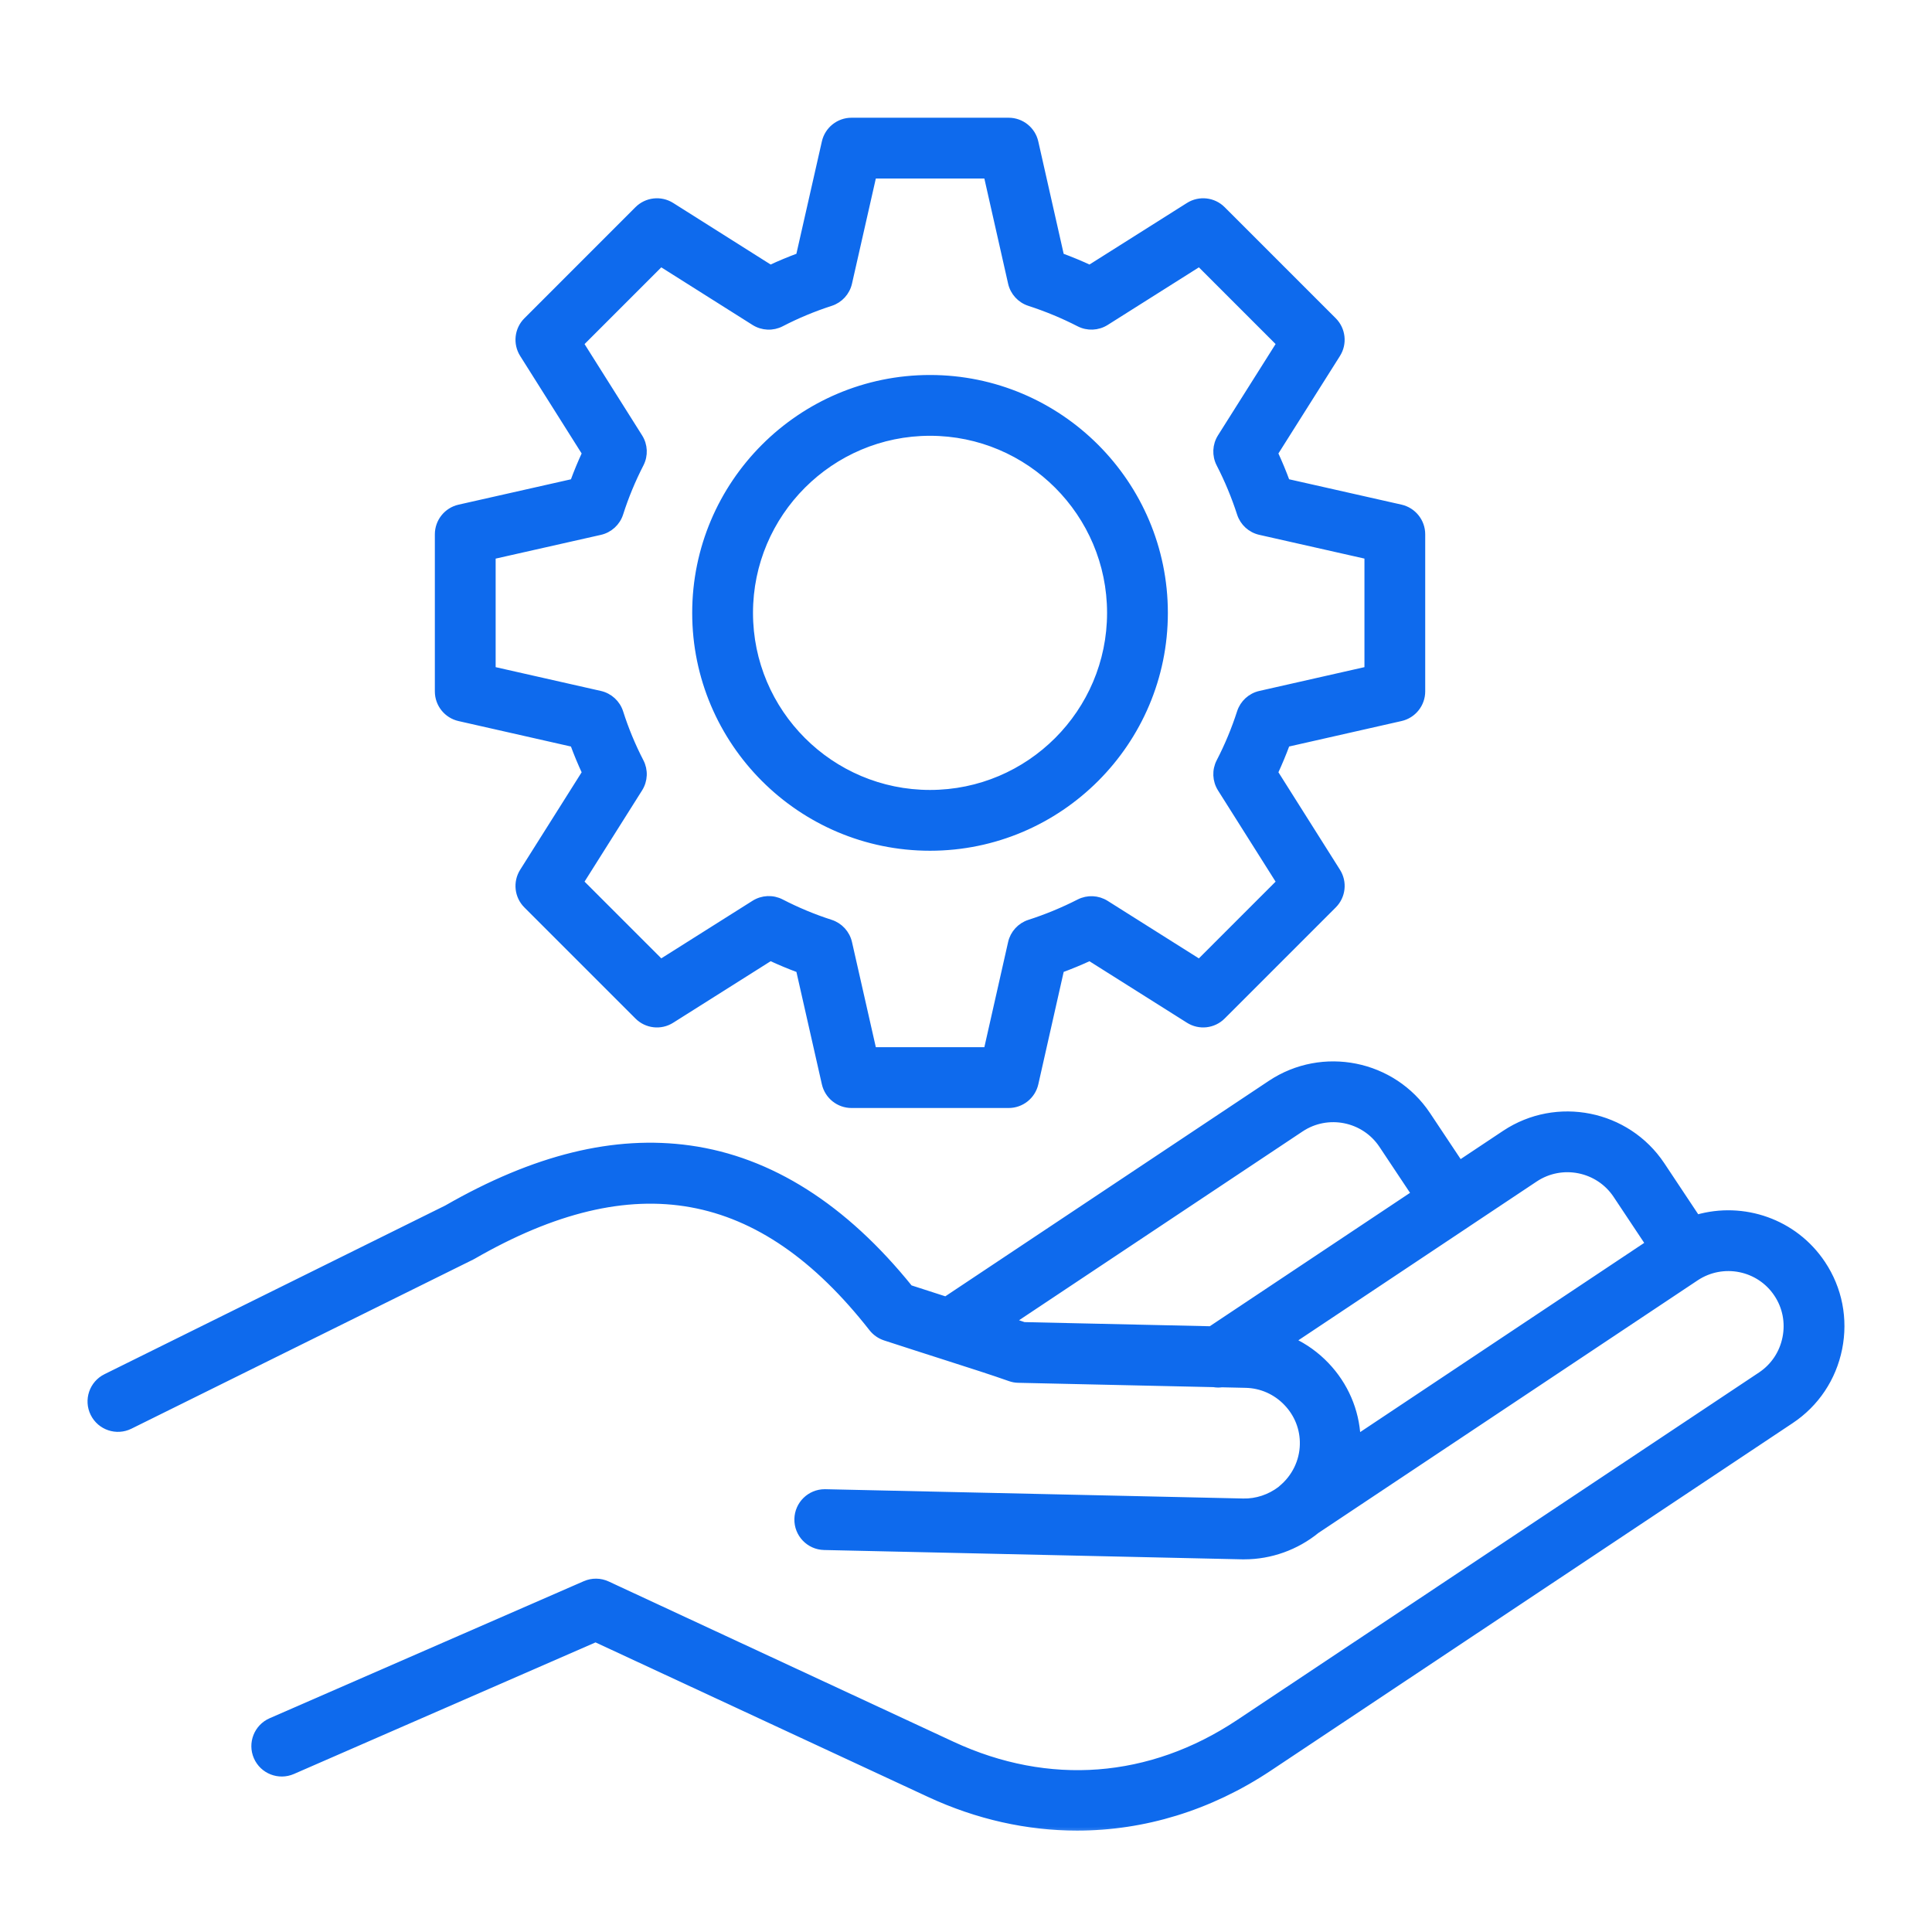 <svg width="64" height="64" viewBox="0 0 64 64" fill="none" xmlns="http://www.w3.org/2000/svg">
<mask id="path-1-outside-1_9640_3456" maskUnits="userSpaceOnUse" x="2" y="3" width="60" height="58" fill="black">
<rect fill="white" x="2" y="3" width="60" height="58"/>
<path d="M60.373 41.861C59.447 40.468 57.742 39.897 56.212 40.339L55.045 38.583C53.898 36.868 51.567 36.401 49.848 37.543L48.358 38.535L47.288 36.927C46.143 35.21 43.812 34.742 42.09 35.886L31.33 43.052C30.963 42.934 30.567 42.807 30.138 42.667C27.965 39.972 25.514 38.418 22.851 38.045C20.356 37.697 17.72 38.344 14.794 40.024L3.505 45.612C3.055 45.834 2.872 46.379 3.094 46.827C3.316 47.276 3.86 47.46 4.309 47.238L15.624 41.638C15.641 41.63 15.658 41.621 15.675 41.611C21.003 38.542 25.2 39.303 28.883 44.005C28.994 44.146 29.145 44.251 29.316 44.308C30.061 44.551 30.714 44.76 31.288 44.944C32.182 45.23 32.888 45.456 33.453 45.656C33.543 45.688 33.639 45.706 33.735 45.707L40.203 45.851C40.254 45.859 40.304 45.865 40.355 45.865C40.394 45.865 40.432 45.861 40.471 45.856L41.268 45.874C41.782 45.886 42.263 46.099 42.621 46.474C42.98 46.848 43.171 47.337 43.159 47.85C43.147 48.411 42.888 48.941 42.45 49.302C42.435 49.314 42.421 49.327 42.407 49.34C42.056 49.605 41.622 49.75 41.184 49.74L27.342 49.432C27.335 49.432 27.328 49.432 27.321 49.432C26.83 49.432 26.426 49.825 26.415 50.319C26.403 50.82 26.8 51.235 27.301 51.246L41.145 51.555C41.171 51.555 41.196 51.555 41.221 51.555C42.09 51.555 42.942 51.248 43.615 50.7L56.183 42.329C57.071 41.739 58.274 41.979 58.863 42.867C59.147 43.293 59.248 43.809 59.146 44.317C59.044 44.826 58.753 45.263 58.325 45.548L41.025 57.068C38.099 59.012 34.735 59.269 31.55 57.791L20.123 52.48C19.887 52.37 19.616 52.367 19.378 52.471L8.971 57.011C8.512 57.212 8.302 57.746 8.502 58.205C8.702 58.664 9.237 58.874 9.696 58.674L19.729 54.297L30.787 59.436C32.377 60.174 34.035 60.541 35.68 60.541C37.887 60.541 40.069 59.881 42.03 58.579L59.331 47.058C60.161 46.505 60.727 45.658 60.925 44.674C61.122 43.69 60.926 42.69 60.373 41.861ZM33.533 43.764L43.095 37.397C43.983 36.806 45.187 37.048 45.778 37.934L46.848 39.542L40.105 44.034L33.92 43.896C33.797 43.854 33.667 43.81 33.533 43.764ZM42.81 44.412L48.595 40.558C48.6 40.555 48.604 40.552 48.608 40.55C48.613 40.547 48.617 40.543 48.621 40.54L50.852 39.054C51.74 38.464 52.944 38.706 53.535 39.591L54.605 41.2L44.97 47.618C44.925 46.722 44.563 45.879 43.933 45.22C43.606 44.878 43.226 44.606 42.81 44.412ZM15.212 23.789L18.988 24.644C19.105 24.965 19.237 25.281 19.381 25.591L17.316 28.865C17.09 29.224 17.142 29.691 17.442 29.99L21.122 33.67C21.421 33.97 21.889 34.022 22.247 33.795L25.521 31.728C25.83 31.871 26.146 32.003 26.468 32.122L27.323 35.897C27.417 36.31 27.784 36.604 28.208 36.604H33.413C33.837 36.604 34.204 36.31 34.298 35.897L35.15 32.121C35.47 32.003 35.786 31.873 36.097 31.729L39.373 33.795C39.732 34.022 40.199 33.969 40.498 33.669L44.178 29.989C44.478 29.689 44.53 29.222 44.303 28.864L42.236 25.59C42.379 25.281 42.511 24.965 42.63 24.643L46.405 23.788C46.818 23.695 47.112 23.327 47.112 22.903V17.699C47.112 17.276 46.818 16.908 46.404 16.814L42.629 15.962C42.511 15.641 42.379 15.324 42.236 15.014L44.303 11.739C44.529 11.381 44.477 10.914 44.178 10.614L40.498 6.934C40.199 6.634 39.731 6.582 39.373 6.808L36.098 8.876C35.788 8.732 35.471 8.601 35.15 8.483L34.297 4.707C34.204 4.294 33.836 4 33.413 4H28.207C27.784 4 27.416 4.294 27.323 4.707L26.467 8.482C26.146 8.6 25.829 8.732 25.521 8.876L22.247 6.808C21.888 6.582 21.421 6.634 21.121 6.934L17.442 10.614C17.142 10.913 17.09 11.38 17.316 11.739L19.381 15.014C19.236 15.326 19.105 15.643 18.988 15.963L15.212 16.815C14.799 16.909 14.505 17.276 14.505 17.7V22.905C14.505 23.328 14.799 23.696 15.212 23.789ZM16.319 18.425L19.882 17.621C20.196 17.55 20.45 17.318 20.547 17.011C20.725 16.453 20.953 15.902 21.225 15.372C21.372 15.087 21.357 14.745 21.185 14.474L19.237 11.384L21.892 8.729L24.982 10.68C25.254 10.852 25.597 10.867 25.883 10.719C26.403 10.449 26.954 10.22 27.52 10.037C27.825 9.939 28.055 9.687 28.126 9.374L28.933 5.814H32.688L33.492 9.374C33.562 9.686 33.793 9.939 34.098 10.037C34.662 10.22 35.215 10.449 35.741 10.719C36.026 10.866 36.368 10.851 36.64 10.68L39.729 8.729L42.383 11.383L40.433 14.473C40.261 14.744 40.246 15.086 40.393 15.372C40.664 15.898 40.893 16.451 41.076 17.015C41.174 17.32 41.426 17.55 41.739 17.62L45.299 18.424V22.18L41.738 22.986C41.426 23.057 41.174 23.287 41.076 23.592C40.893 24.159 40.664 24.71 40.394 25.23C40.246 25.516 40.261 25.858 40.433 26.131L42.383 29.22L39.728 31.875L36.639 29.927C36.369 29.757 36.029 29.741 35.744 29.886C35.212 30.157 34.658 30.386 34.098 30.566C33.792 30.665 33.562 30.917 33.492 31.23L32.688 34.79H28.933L28.126 31.229C28.055 30.917 27.825 30.665 27.52 30.566C26.954 30.384 26.403 30.154 25.883 29.885C25.597 29.737 25.254 29.752 24.982 29.924L21.892 31.874L19.237 29.219L21.185 26.13C21.357 25.858 21.372 25.515 21.224 25.23C20.953 24.706 20.725 24.156 20.547 23.596C20.45 23.29 20.197 23.057 19.883 22.986L16.319 22.18V18.425ZM30.808 28.082C35.097 28.082 38.587 24.593 38.587 20.304C38.587 16.013 35.097 12.522 30.808 12.522C26.519 12.522 23.03 16.012 23.03 20.304C23.03 24.593 26.519 28.082 30.808 28.082ZM30.808 14.336C34.097 14.336 36.773 17.013 36.773 20.303C36.773 23.592 34.097 26.268 30.808 26.268C27.52 26.268 24.844 23.592 24.844 20.303C24.844 17.013 27.52 14.336 30.808 14.336Z"/>
</mask>
<path d="M60.373 41.861C59.447 40.468 57.742 39.897 56.212 40.339L55.045 38.583C53.898 36.868 51.567 36.401 49.848 37.543L48.358 38.535L47.288 36.927C46.143 35.21 43.812 34.742 42.09 35.886L31.33 43.052C30.963 42.934 30.567 42.807 30.138 42.667C27.965 39.972 25.514 38.418 22.851 38.045C20.356 37.697 17.72 38.344 14.794 40.024L3.505 45.612C3.055 45.834 2.872 46.379 3.094 46.827C3.316 47.276 3.86 47.46 4.309 47.238L15.624 41.638C15.641 41.63 15.658 41.621 15.675 41.611C21.003 38.542 25.2 39.303 28.883 44.005C28.994 44.146 29.145 44.251 29.316 44.308C30.061 44.551 30.714 44.76 31.288 44.944C32.182 45.23 32.888 45.456 33.453 45.656C33.543 45.688 33.639 45.706 33.735 45.707L40.203 45.851C40.254 45.859 40.304 45.865 40.355 45.865C40.394 45.865 40.432 45.861 40.471 45.856L41.268 45.874C41.782 45.886 42.263 46.099 42.621 46.474C42.98 46.848 43.171 47.337 43.159 47.85C43.147 48.411 42.888 48.941 42.45 49.302C42.435 49.314 42.421 49.327 42.407 49.34C42.056 49.605 41.622 49.75 41.184 49.74L27.342 49.432C27.335 49.432 27.328 49.432 27.321 49.432C26.83 49.432 26.426 49.825 26.415 50.319C26.403 50.82 26.8 51.235 27.301 51.246L41.145 51.555C41.171 51.555 41.196 51.555 41.221 51.555C42.09 51.555 42.942 51.248 43.615 50.7L56.183 42.329C57.071 41.739 58.274 41.979 58.863 42.867C59.147 43.293 59.248 43.809 59.146 44.317C59.044 44.826 58.753 45.263 58.325 45.548L41.025 57.068C38.099 59.012 34.735 59.269 31.55 57.791L20.123 52.48C19.887 52.37 19.616 52.367 19.378 52.471L8.971 57.011C8.512 57.212 8.302 57.746 8.502 58.205C8.702 58.664 9.237 58.874 9.696 58.674L19.729 54.297L30.787 59.436C32.377 60.174 34.035 60.541 35.68 60.541C37.887 60.541 40.069 59.881 42.03 58.579L59.331 47.058C60.161 46.505 60.727 45.658 60.925 44.674C61.122 43.69 60.926 42.69 60.373 41.861ZM33.533 43.764L43.095 37.397C43.983 36.806 45.187 37.048 45.778 37.934L46.848 39.542L40.105 44.034L33.92 43.896C33.797 43.854 33.667 43.81 33.533 43.764ZM42.81 44.412L48.595 40.558C48.6 40.555 48.604 40.552 48.608 40.55C48.613 40.547 48.617 40.543 48.621 40.54L50.852 39.054C51.74 38.464 52.944 38.706 53.535 39.591L54.605 41.2L44.97 47.618C44.925 46.722 44.563 45.879 43.933 45.22C43.606 44.878 43.226 44.606 42.81 44.412ZM15.212 23.789L18.988 24.644C19.105 24.965 19.237 25.281 19.381 25.591L17.316 28.865C17.09 29.224 17.142 29.691 17.442 29.99L21.122 33.67C21.421 33.97 21.889 34.022 22.247 33.795L25.521 31.728C25.83 31.871 26.146 32.003 26.468 32.122L27.323 35.897C27.417 36.31 27.784 36.604 28.208 36.604H33.413C33.837 36.604 34.204 36.31 34.298 35.897L35.15 32.121C35.47 32.003 35.786 31.873 36.097 31.729L39.373 33.795C39.732 34.022 40.199 33.969 40.498 33.669L44.178 29.989C44.478 29.689 44.53 29.222 44.303 28.864L42.236 25.59C42.379 25.281 42.511 24.965 42.63 24.643L46.405 23.788C46.818 23.695 47.112 23.327 47.112 22.903V17.699C47.112 17.276 46.818 16.908 46.404 16.814L42.629 15.962C42.511 15.641 42.379 15.324 42.236 15.014L44.303 11.739C44.529 11.381 44.477 10.914 44.178 10.614L40.498 6.934C40.199 6.634 39.731 6.582 39.373 6.808L36.098 8.876C35.788 8.732 35.471 8.601 35.15 8.483L34.297 4.707C34.204 4.294 33.836 4 33.413 4H28.207C27.784 4 27.416 4.294 27.323 4.707L26.467 8.482C26.146 8.6 25.829 8.732 25.521 8.876L22.247 6.808C21.888 6.582 21.421 6.634 21.121 6.934L17.442 10.614C17.142 10.913 17.09 11.38 17.316 11.739L19.381 15.014C19.236 15.326 19.105 15.643 18.988 15.963L15.212 16.815C14.799 16.909 14.505 17.276 14.505 17.7V22.905C14.505 23.328 14.799 23.696 15.212 23.789ZM16.319 18.425L19.882 17.621C20.196 17.55 20.45 17.318 20.547 17.011C20.725 16.453 20.953 15.902 21.225 15.372C21.372 15.087 21.357 14.745 21.185 14.474L19.237 11.384L21.892 8.729L24.982 10.68C25.254 10.852 25.597 10.867 25.883 10.719C26.403 10.449 26.954 10.22 27.52 10.037C27.825 9.939 28.055 9.687 28.126 9.374L28.933 5.814H32.688L33.492 9.374C33.562 9.686 33.793 9.939 34.098 10.037C34.662 10.22 35.215 10.449 35.741 10.719C36.026 10.866 36.368 10.851 36.64 10.68L39.729 8.729L42.383 11.383L40.433 14.473C40.261 14.744 40.246 15.086 40.393 15.372C40.664 15.898 40.893 16.451 41.076 17.015C41.174 17.32 41.426 17.55 41.739 17.62L45.299 18.424V22.18L41.738 22.986C41.426 23.057 41.174 23.287 41.076 23.592C40.893 24.159 40.664 24.71 40.394 25.23C40.246 25.516 40.261 25.858 40.433 26.131L42.383 29.22L39.728 31.875L36.639 29.927C36.369 29.757 36.029 29.741 35.744 29.886C35.212 30.157 34.658 30.386 34.098 30.566C33.792 30.665 33.562 30.917 33.492 31.23L32.688 34.79H28.933L28.126 31.229C28.055 30.917 27.825 30.665 27.52 30.566C26.954 30.384 26.403 30.154 25.883 29.885C25.597 29.737 25.254 29.752 24.982 29.924L21.892 31.874L19.237 29.219L21.185 26.13C21.357 25.858 21.372 25.515 21.224 25.23C20.953 24.706 20.725 24.156 20.547 23.596C20.45 23.29 20.197 23.057 19.883 22.986L16.319 22.18V18.425ZM30.808 28.082C35.097 28.082 38.587 24.593 38.587 20.304C38.587 16.013 35.097 12.522 30.808 12.522C26.519 12.522 23.03 16.012 23.03 20.304C23.03 24.593 26.519 28.082 30.808 28.082ZM30.808 14.336C34.097 14.336 36.773 17.013 36.773 20.303C36.773 23.592 34.097 26.268 30.808 26.268C27.52 26.268 24.844 23.592 24.844 20.303C24.844 17.013 27.52 14.336 30.808 14.336Z" fill="#0E6AED"/>
<path d="M60.373 41.861C59.447 40.468 57.742 39.897 56.212 40.339L55.045 38.583C53.898 36.868 51.567 36.401 49.848 37.543L48.358 38.535L47.288 36.927C46.143 35.21 43.812 34.742 42.09 35.886L31.33 43.052C30.963 42.934 30.567 42.807 30.138 42.667C27.965 39.972 25.514 38.418 22.851 38.045C20.356 37.697 17.72 38.344 14.794 40.024L3.505 45.612C3.055 45.834 2.872 46.379 3.094 46.827C3.316 47.276 3.86 47.46 4.309 47.238L15.624 41.638C15.641 41.63 15.658 41.621 15.675 41.611C21.003 38.542 25.2 39.303 28.883 44.005C28.994 44.146 29.145 44.251 29.316 44.308C30.061 44.551 30.714 44.76 31.288 44.944C32.182 45.23 32.888 45.456 33.453 45.656C33.543 45.688 33.639 45.706 33.735 45.707L40.203 45.851C40.254 45.859 40.304 45.865 40.355 45.865C40.394 45.865 40.432 45.861 40.471 45.856L41.268 45.874C41.782 45.886 42.263 46.099 42.621 46.474C42.98 46.848 43.171 47.337 43.159 47.85C43.147 48.411 42.888 48.941 42.45 49.302C42.435 49.314 42.421 49.327 42.407 49.34C42.056 49.605 41.622 49.75 41.184 49.74L27.342 49.432C27.335 49.432 27.328 49.432 27.321 49.432C26.83 49.432 26.426 49.825 26.415 50.319C26.403 50.82 26.8 51.235 27.301 51.246L41.145 51.555C41.171 51.555 41.196 51.555 41.221 51.555C42.09 51.555 42.942 51.248 43.615 50.7L56.183 42.329C57.071 41.739 58.274 41.979 58.863 42.867C59.147 43.293 59.248 43.809 59.146 44.317C59.044 44.826 58.753 45.263 58.325 45.548L41.025 57.068C38.099 59.012 34.735 59.269 31.55 57.791L20.123 52.48C19.887 52.37 19.616 52.367 19.378 52.471L8.971 57.011C8.512 57.212 8.302 57.746 8.502 58.205C8.702 58.664 9.237 58.874 9.696 58.674L19.729 54.297L30.787 59.436C32.377 60.174 34.035 60.541 35.68 60.541C37.887 60.541 40.069 59.881 42.03 58.579L59.331 47.058C60.161 46.505 60.727 45.658 60.925 44.674C61.122 43.69 60.926 42.69 60.373 41.861ZM33.533 43.764L43.095 37.397C43.983 36.806 45.187 37.048 45.778 37.934L46.848 39.542L40.105 44.034L33.92 43.896C33.797 43.854 33.667 43.81 33.533 43.764ZM42.81 44.412L48.595 40.558C48.6 40.555 48.604 40.552 48.608 40.55C48.613 40.547 48.617 40.543 48.621 40.54L50.852 39.054C51.74 38.464 52.944 38.706 53.535 39.591L54.605 41.2L44.97 47.618C44.925 46.722 44.563 45.879 43.933 45.22C43.606 44.878 43.226 44.606 42.81 44.412ZM15.212 23.789L18.988 24.644C19.105 24.965 19.237 25.281 19.381 25.591L17.316 28.865C17.09 29.224 17.142 29.691 17.442 29.99L21.122 33.67C21.421 33.97 21.889 34.022 22.247 33.795L25.521 31.728C25.83 31.871 26.146 32.003 26.468 32.122L27.323 35.897C27.417 36.31 27.784 36.604 28.208 36.604H33.413C33.837 36.604 34.204 36.31 34.298 35.897L35.15 32.121C35.47 32.003 35.786 31.873 36.097 31.729L39.373 33.795C39.732 34.022 40.199 33.969 40.498 33.669L44.178 29.989C44.478 29.689 44.53 29.222 44.303 28.864L42.236 25.59C42.379 25.281 42.511 24.965 42.63 24.643L46.405 23.788C46.818 23.695 47.112 23.327 47.112 22.903V17.699C47.112 17.276 46.818 16.908 46.404 16.814L42.629 15.962C42.511 15.641 42.379 15.324 42.236 15.014L44.303 11.739C44.529 11.381 44.477 10.914 44.178 10.614L40.498 6.934C40.199 6.634 39.731 6.582 39.373 6.808L36.098 8.876C35.788 8.732 35.471 8.601 35.15 8.483L34.297 4.707C34.204 4.294 33.836 4 33.413 4H28.207C27.784 4 27.416 4.294 27.323 4.707L26.467 8.482C26.146 8.6 25.829 8.732 25.521 8.876L22.247 6.808C21.888 6.582 21.421 6.634 21.121 6.934L17.442 10.614C17.142 10.913 17.09 11.38 17.316 11.739L19.381 15.014C19.236 15.326 19.105 15.643 18.988 15.963L15.212 16.815C14.799 16.909 14.505 17.276 14.505 17.7V22.905C14.505 23.328 14.799 23.696 15.212 23.789ZM16.319 18.425L19.882 17.621C20.196 17.55 20.45 17.318 20.547 17.011C20.725 16.453 20.953 15.902 21.225 15.372C21.372 15.087 21.357 14.745 21.185 14.474L19.237 11.384L21.892 8.729L24.982 10.68C25.254 10.852 25.597 10.867 25.883 10.719C26.403 10.449 26.954 10.22 27.52 10.037C27.825 9.939 28.055 9.687 28.126 9.374L28.933 5.814H32.688L33.492 9.374C33.562 9.686 33.793 9.939 34.098 10.037C34.662 10.22 35.215 10.449 35.741 10.719C36.026 10.866 36.368 10.851 36.64 10.68L39.729 8.729L42.383 11.383L40.433 14.473C40.261 14.744 40.246 15.086 40.393 15.372C40.664 15.898 40.893 16.451 41.076 17.015C41.174 17.32 41.426 17.55 41.739 17.62L45.299 18.424V22.18L41.738 22.986C41.426 23.057 41.174 23.287 41.076 23.592C40.893 24.159 40.664 24.71 40.394 25.23C40.246 25.516 40.261 25.858 40.433 26.131L42.383 29.22L39.728 31.875L36.639 29.927C36.369 29.757 36.029 29.741 35.744 29.886C35.212 30.157 34.658 30.386 34.098 30.566C33.792 30.665 33.562 30.917 33.492 31.23L32.688 34.79H28.933L28.126 31.229C28.055 30.917 27.825 30.665 27.52 30.566C26.954 30.384 26.403 30.154 25.883 29.885C25.597 29.737 25.254 29.752 24.982 29.924L21.892 31.874L19.237 29.219L21.185 26.13C21.357 25.858 21.372 25.515 21.224 25.23C20.953 24.706 20.725 24.156 20.547 23.596C20.45 23.29 20.197 23.057 19.883 22.986L16.319 22.18V18.425ZM30.808 28.082C35.097 28.082 38.587 24.593 38.587 20.304C38.587 16.013 35.097 12.522 30.808 12.522C26.519 12.522 23.03 16.012 23.03 20.304C23.03 24.593 26.519 28.082 30.808 28.082ZM30.808 14.336C34.097 14.336 36.773 17.013 36.773 20.303C36.773 23.592 34.097 26.268 30.808 26.268C27.52 26.268 24.844 23.592 24.844 20.303C24.844 17.013 27.52 14.336 30.808 14.336Z" stroke="#0E6AED" stroke-width="0.2" mask="url(#path-1-outside-1_9640_3456)"/>
</svg>
